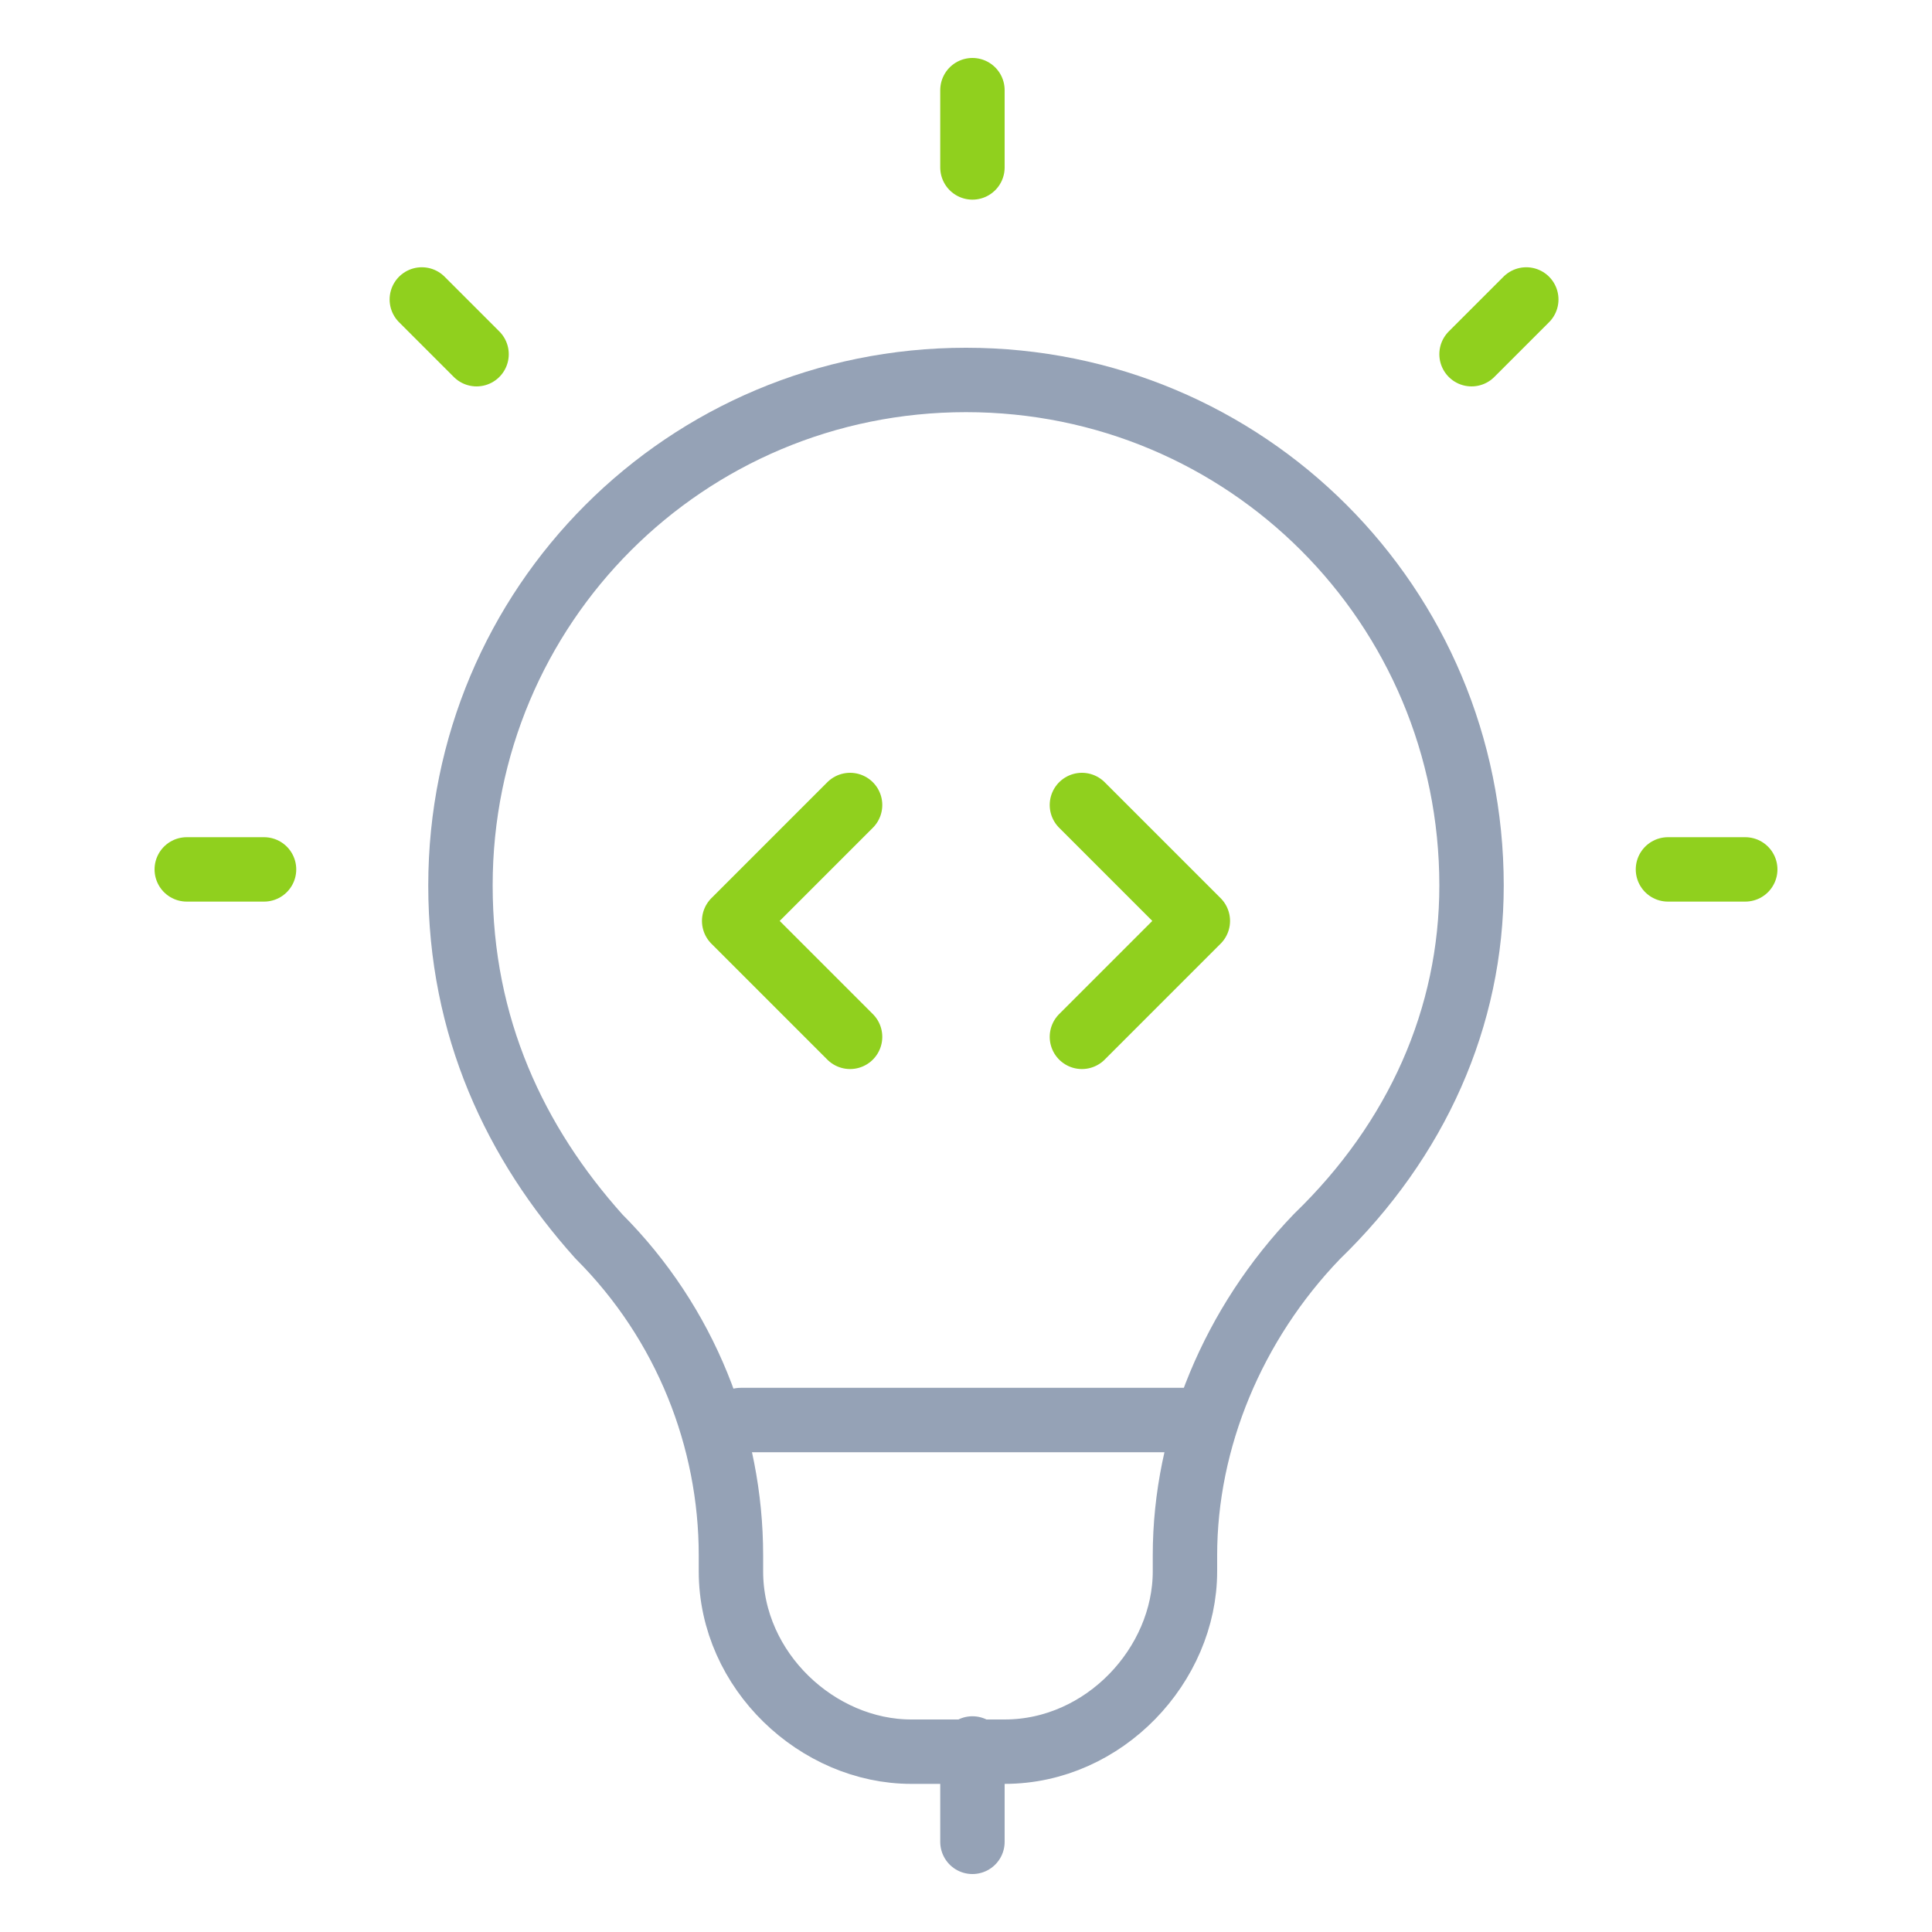 <?xml version="1.0" encoding="utf-8"?>
<!-- Generator: $$$/GeneralStr/196=Adobe Illustrator 27.6.0, SVG Export Plug-In . SVG Version: 6.00 Build 0)  -->
<svg version="1.1" id="Ebene_1" xmlns="http://www.w3.org/2000/svg" xmlns:xlink="http://www.w3.org/1999/xlink" x="0px" y="0px"
	 viewBox="0 0 60 60" style="enable-background:new 0 0 60 60;" xml:space="preserve">
<style type="text/css">
	.st0{fill:none;stroke:#95A2B6;stroke-width:2;stroke-linecap:round;stroke-linejoin:round;stroke-miterlimit:10;}
	.st1{fill:none;stroke:#90D01E;stroke-width:2;stroke-linecap:round;stroke-linejoin:round;stroke-miterlimit:10;}
</style>
<path class="st0" d="M45.7,27.5c0-8.7-7-15.7-15.7-15.7s-15.7,7-15.7,15.7c0,4.4,1.7,8,4.3,10.9c2.7,2.7,4.1,6.3,4.1,9.9v0.5
	c0,3.1,2.7,5.6,5.6,5.6h2.9c3.1,0,5.6-2.7,5.6-5.6v-0.5c0-3.6,1.5-7.2,4.1-9.9C44,35.4,45.7,31.6,45.7,27.5z"/>
<path class="st0" d="M30.2,54.3v2.9"/>
<path class="st0" d="M23,44.1h14.3"/>
<path class="st1" d="M51.8,27h2.4"/>
<path class="st1" d="M30.2,5.2V2.8"/>
<path class="st1" d="M14.8,11l-1.7-1.7"/>
<path class="st1" d="M8.2,27H5.8"/>
<path class="st1" d="M45.7,11l1.7-1.7"/>
<path class="st1" d="M26.4,25l-3.6,3.6l3.6,3.6"/>
<path class="st1" d="M33.6,25l3.6,3.6l-3.6,3.6"/>
</svg>
